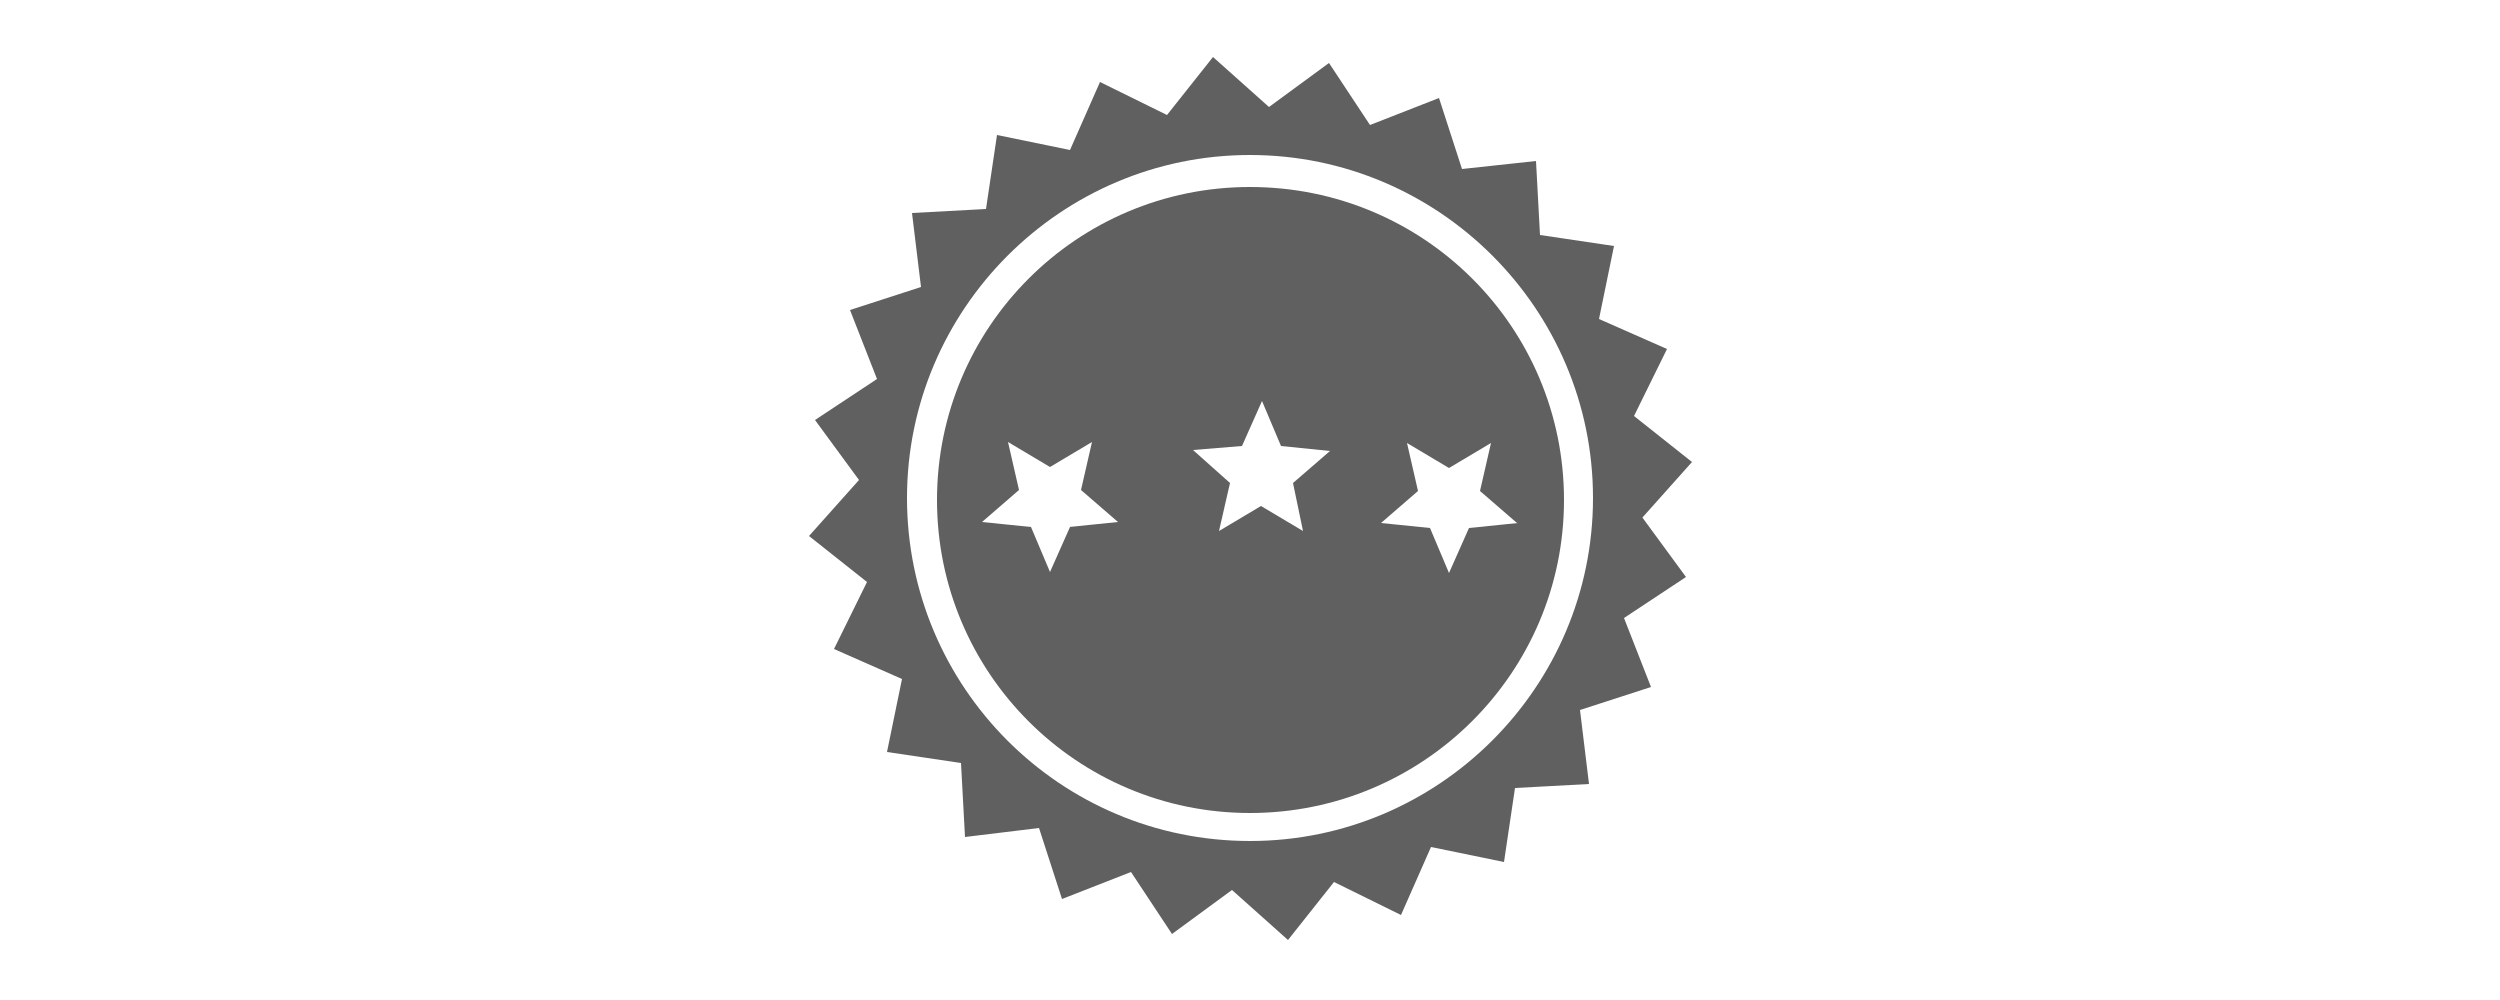 <?xml version="1.0" encoding="UTF-8"?>
<svg id="Capa_1" data-name="Capa 1" xmlns="http://www.w3.org/2000/svg" version="1.1" viewBox="0 0 250 100">
  <defs>
    <style>
      .cls-1 {
        fill: #606060;
        stroke-width: 0px;
      }
    </style>
  </defs>
  <path class="cls-1" d="M164.2,51.8l5-5.6-5.8-4.6,3.3-6.7-6.8-3,1.5-7.3-7.4-1.1-.4-7.4-7.4.8-2.3-7.1-6.9,2.7-4.1-6.2-6,4.4-5.6-5-4.6,5.8-6.7-3.3-3,6.8-7.3-1.5-1.1,7.4-7.4.4.9,7.4-7.1,2.3,2.7,6.9-6.2,4.1,4.4,6-5,5.6,5.8,4.6-3.3,6.7,6.8,3-1.5,7.3,7.4,1.1.4,7.4,7.4-.9,2.3,7.1,6.9-2.7,4.1,6.2,6-4.4,5.6,5,4.6-5.8,6.7,3.3,3-6.8,7.3,1.5,1.1-7.4,7.4-.4-.9-7.4,7.1-2.3-2.7-6.9,6.2-4.1-4.4-6ZM125,84.1c-19,0-34.3-15.4-34.3-34.3s15.4-34.3,34.3-34.3,34.3,15.4,34.3,34.3-15.4,34.3-34.3,34.3Z"/>
  <path class="cls-1" d="M125,18.7c-17.3,0-31.3,14-31.3,31.3s14,31.3,31.3,31.3,31.4-14,31.4-31.3-14-31.3-31.4-31.3ZM107,52.7l-2,4.5-1.9-4.5-4.9-.5,3.7-3.2-1.1-4.8,4.2,2.5,4.2-2.5-1.1,4.8,3.7,3.2-4.9.5ZM130.3,53.1l-4.2-2.5-4.2,2.5,1.1-4.8-3.7-3.3,4.9-.4,2-4.5,1.9,4.5,4.9.5-3.7,3.2,1,4.8ZM151.8,52.3l-4.9.5-2,4.5-1.9-4.5-4.9-.5,3.7-3.2-1.1-4.8,4.2,2.5,4.2-2.5-1.1,4.8,3.7,3.2Z"/>
</svg>